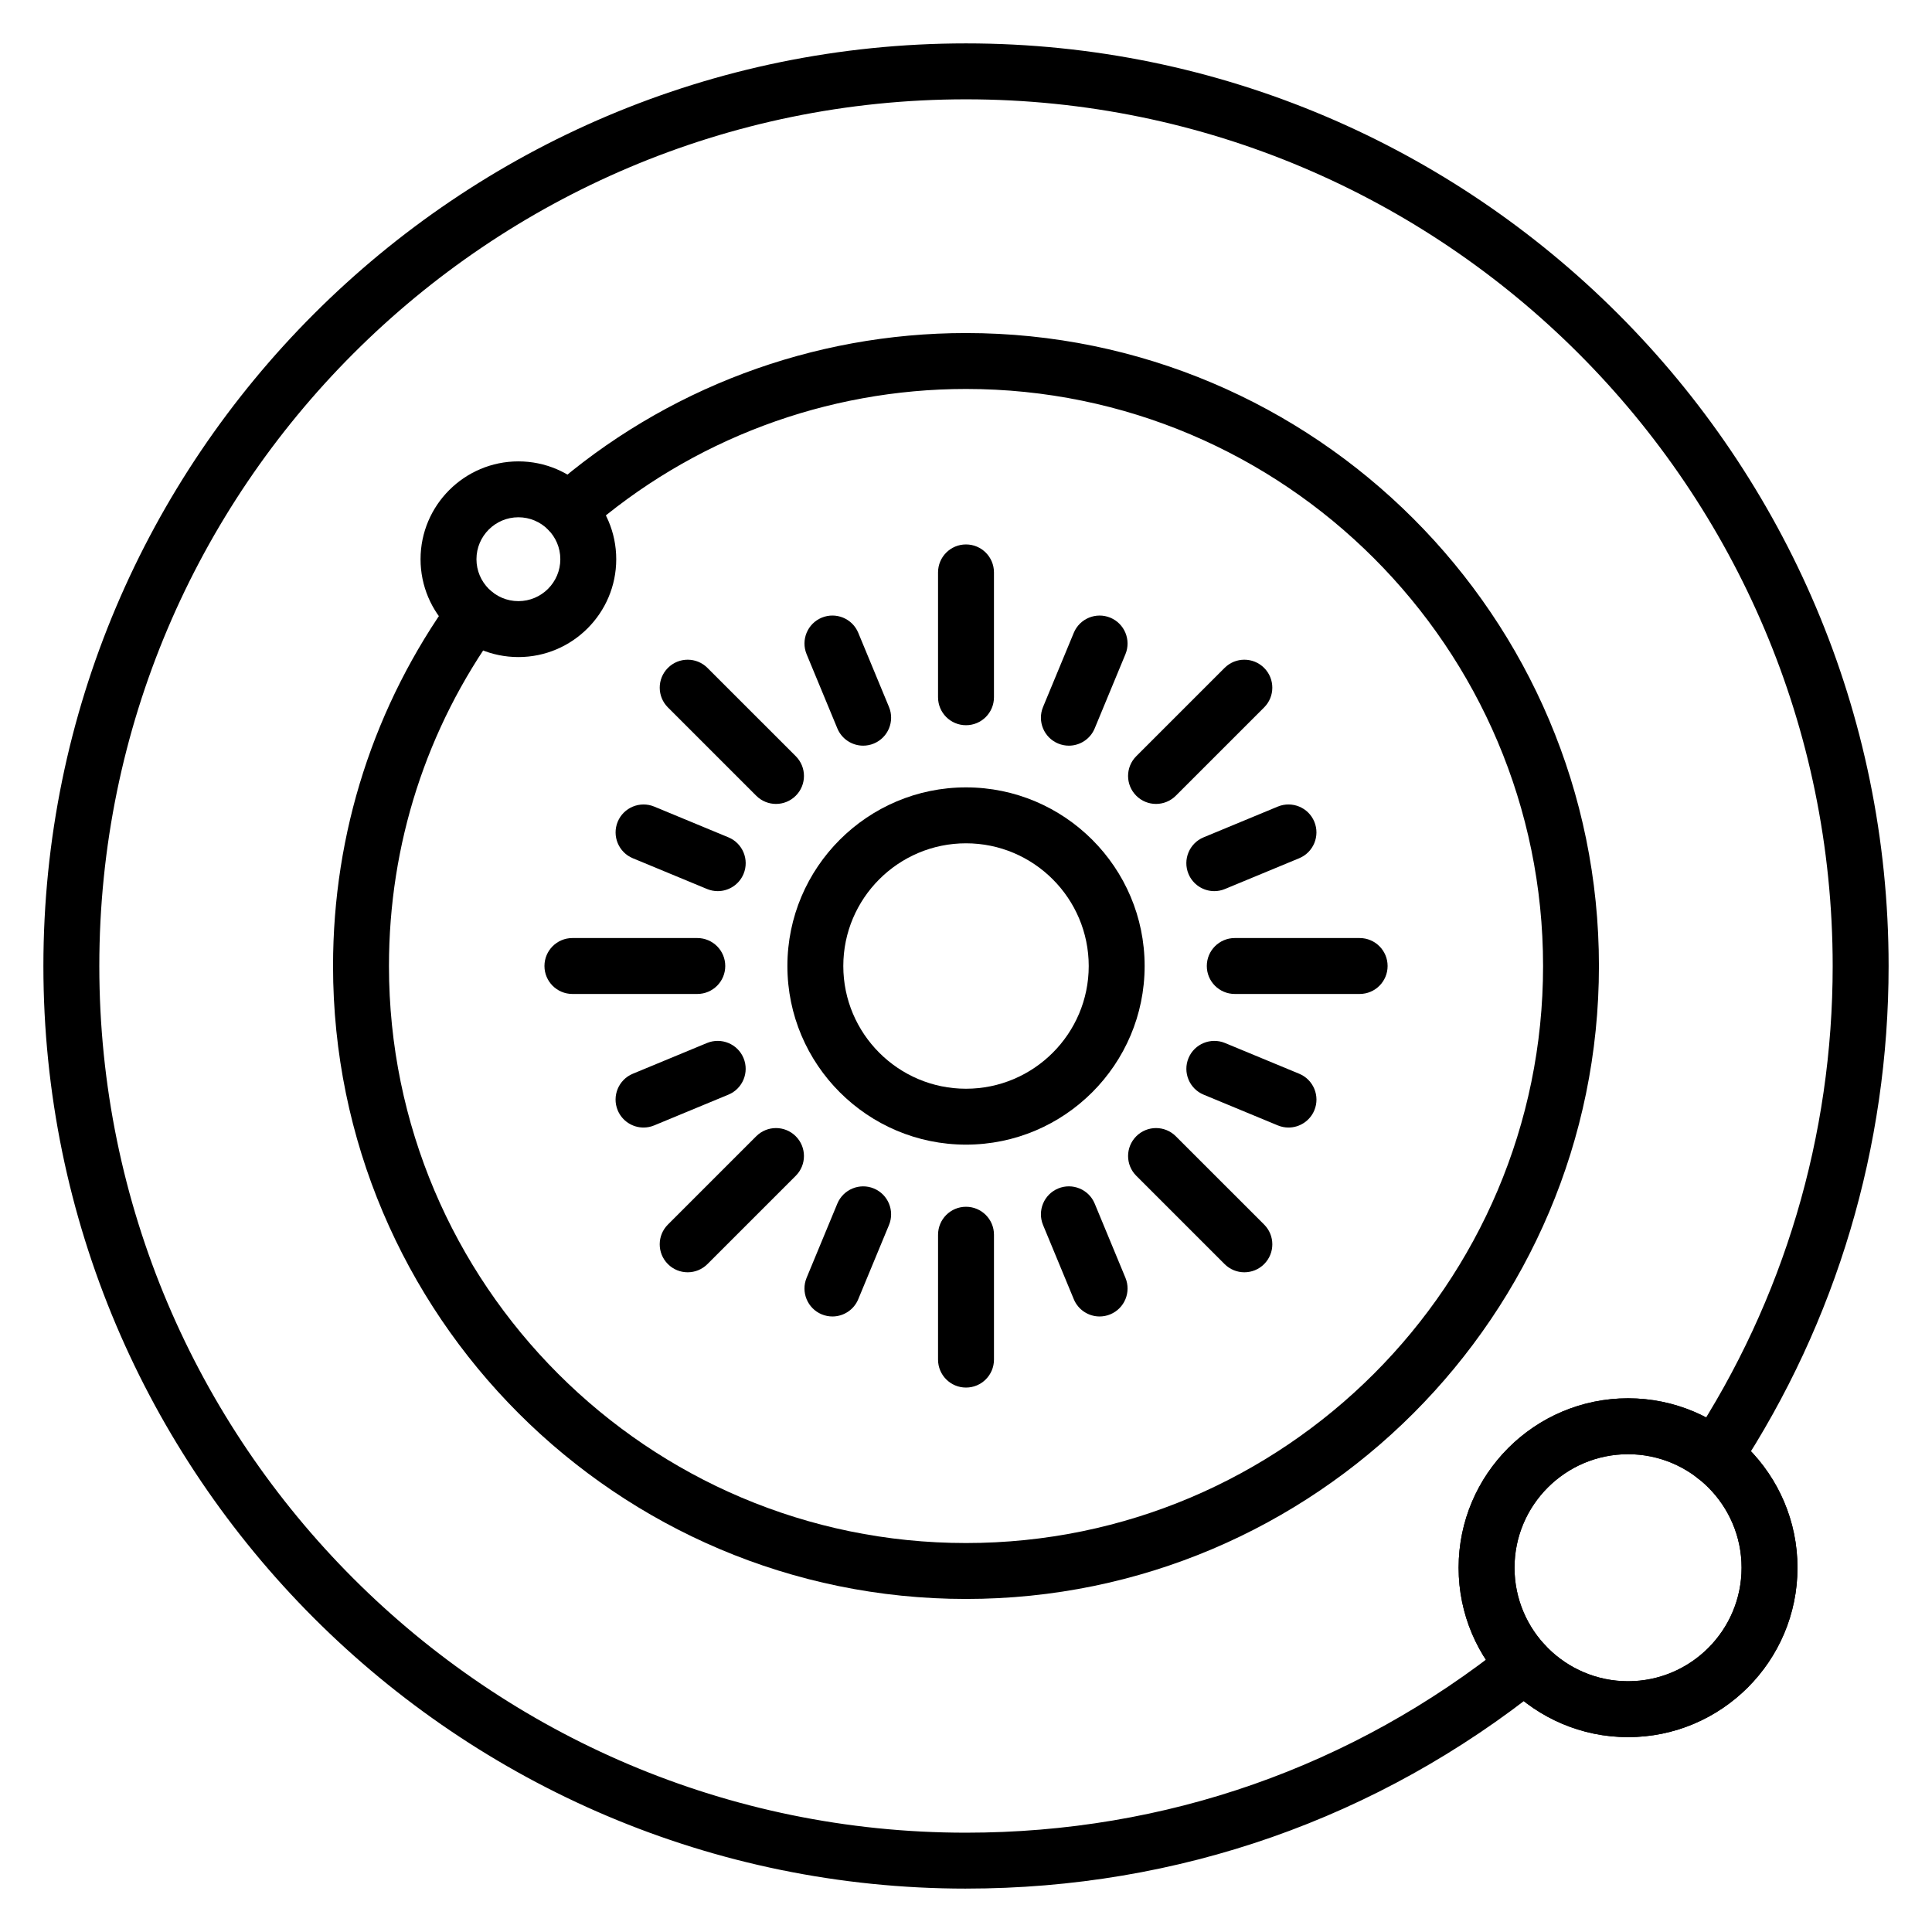 <?xml version="1.0" encoding="UTF-8"?>
<!-- Uploaded to: ICON Repo, www.iconrepo.com, Generator: ICON Repo Mixer Tools -->
<svg fill="#000000" width="800px" height="800px" version="1.1" viewBox="144 144 512 512" xmlns="http://www.w3.org/2000/svg">
 <g>
  <path d="m400 447.34c-26.098 0-47.332-21.234-47.332-47.336-0.004-26.102 21.234-47.34 47.332-47.34 26.105 0 47.34 21.234 47.34 47.336 0 26.105-21.234 47.34-47.34 47.34zm0-79.855c-17.93 0-32.516 14.586-32.516 32.52 0 17.93 14.586 32.52 32.516 32.52 17.938 0 32.523-14.586 32.523-32.52-0.004-17.934-14.59-32.52-32.523-32.52z"/>
  <path d="m400 336.19c-4.094 0-7.41-3.316-7.41-7.41v-33.09c0-4.09 3.312-7.41 7.41-7.41 4.094 0 7.41 3.316 7.41 7.41v33.09c0 4.094-3.312 7.41-7.41 7.41z"/>
  <path d="m372.75 341.61c-2.902 0-5.664-1.723-6.844-4.578l-8.148-19.664c-1.562-3.781 0.23-8.113 4.008-9.68 3.769-1.559 8.117 0.223 9.68 4.008l8.148 19.664c1.562 3.781-0.23 8.113-4.008 9.68-0.926 0.387-1.887 0.57-2.836 0.57z"/>
  <path d="m349.65 357.05c-1.895 0-3.793-0.723-5.238-2.172l-23.406-23.402c-2.894-2.891-2.894-7.582 0-10.477 2.894-2.894 7.582-2.894 10.477 0l23.406 23.402c2.894 2.891 2.894 7.582 0 10.477-1.449 1.445-3.344 2.172-5.238 2.172z"/>
  <path d="m334.21 380.16c-0.949 0-1.91-0.184-2.836-0.566l-19.664-8.148c-3.777-1.566-5.57-5.902-4.008-9.68 1.57-3.785 5.91-5.566 9.68-4.008l19.664 8.148c3.777 1.566 5.57 5.902 4.008 9.68-1.18 2.848-3.941 4.574-6.844 4.574z"/>
  <path d="m328.79 407.41h-33.094c-4.094 0-7.41-3.316-7.41-7.41 0-4.09 3.312-7.41 7.41-7.41h33.094c4.094 0 7.41 3.316 7.41 7.41s-3.316 7.41-7.41 7.41z"/>
  <path d="m314.54 442.81c-2.902 0-5.664-1.723-6.844-4.578-1.562-3.781 0.23-8.113 4.008-9.68l19.664-8.148c3.769-1.547 8.117 0.223 9.68 4.008 1.562 3.781-0.23 8.113-4.008 9.68l-19.664 8.148c-0.926 0.387-1.891 0.57-2.836 0.57z"/>
  <path d="m326.24 481.17c-1.895 0-3.793-0.723-5.238-2.172-2.894-2.894-2.894-7.586 0-10.477l23.406-23.402c2.894-2.894 7.582-2.894 10.477 0 2.894 2.894 2.894 7.586 0 10.477l-23.406 23.402c-1.449 1.449-3.344 2.172-5.238 2.172z"/>
  <path d="m364.6 492.88c-0.949 0-1.91-0.184-2.836-0.566-3.777-1.566-5.57-5.902-4.008-9.68l8.148-19.664c1.57-3.781 5.91-5.57 9.68-4.008 3.777 1.566 5.57 5.902 4.008 9.68l-8.148 19.664c-1.176 2.848-3.941 4.574-6.844 4.574z"/>
  <path d="m400 511.72c-4.094 0-7.41-3.316-7.41-7.41l0.004-33.094c0-4.09 3.312-7.41 7.41-7.41 4.094 0 7.41 3.316 7.41 7.41v33.094c-0.004 4.094-3.316 7.41-7.414 7.41z"/>
  <path d="m435.41 492.88c-2.902 0-5.664-1.723-6.844-4.578l-8.148-19.664c-1.562-3.781 0.23-8.113 4.008-9.68 3.769-1.559 8.117 0.223 9.68 4.008l8.148 19.664c1.562 3.781-0.23 8.113-4.008 9.68-0.926 0.387-1.887 0.57-2.836 0.57z"/>
  <path d="m473.77 481.17c-1.895 0-3.793-0.723-5.238-2.172l-23.406-23.402c-2.894-2.891-2.894-7.582 0-10.477 2.894-2.894 7.582-2.894 10.477 0l23.406 23.402c2.894 2.891 2.894 7.582 0 10.477-1.445 1.449-3.344 2.172-5.238 2.172z"/>
  <path d="m485.47 442.81c-0.949 0-1.91-0.184-2.836-0.566l-19.664-8.148c-3.777-1.566-5.57-5.902-4.008-9.68 1.562-3.785 5.918-5.559 9.68-4.008l19.664 8.148c3.777 1.566 5.57 5.902 4.008 9.68-1.18 2.848-3.941 4.574-6.844 4.574z"/>
  <path d="m504.32 407.41h-33.094c-4.094 0-7.41-3.316-7.41-7.41 0-4.09 3.312-7.41 7.41-7.41h33.094c4.094 0 7.41 3.316 7.41 7.41s-3.312 7.41-7.41 7.41z"/>
  <path d="m465.8 380.16c-2.902 0-5.664-1.723-6.844-4.578-1.562-3.781 0.23-8.113 4.008-9.68l19.664-8.148c3.769-1.555 8.117 0.219 9.68 4.008 1.562 3.781-0.23 8.113-4.008 9.68l-19.664 8.148c-0.926 0.387-1.891 0.57-2.836 0.57z"/>
  <path d="m450.36 357.05c-1.895 0-3.793-0.723-5.238-2.172-2.894-2.894-2.894-7.586 0-10.477l23.406-23.402c2.894-2.894 7.582-2.894 10.477 0 2.894 2.894 2.894 7.586 0 10.477l-23.406 23.402c-1.445 1.445-3.344 2.172-5.238 2.172z"/>
  <path d="m427.26 341.61c-0.949 0-1.91-0.184-2.836-0.566-3.777-1.566-5.57-5.902-4.008-9.68l8.148-19.664c1.562-3.781 5.918-5.57 9.68-4.008 3.777 1.566 5.57 5.902 4.008 9.68l-8.148 19.664c-1.18 2.848-3.941 4.574-6.844 4.574z"/>
  <path d="m400 644.5c-134.82 0-244.5-109.68-244.5-244.5 0-134.82 109.68-244.5 244.5-244.5s244.5 109.68 244.5 244.5c0 47.852-13.789 94.168-39.887 133.95-2.234 3.422-6.816 4.391-10.258 2.129-3.422-2.242-4.371-6.836-2.129-10.258 24.504-37.359 37.453-80.863 37.453-125.82 0-126.64-103.03-229.68-229.68-229.68-126.65 0-229.68 103.04-229.68 229.68s103.03 229.68 229.68 229.68c52.832 0 102.46-17.398 143.55-50.309 3.207-2.57 7.863-2.031 10.41 1.148 2.562 3.195 2.047 7.859-1.152 10.414-43.727 35.039-96.574 53.562-152.8 53.562z"/>
  <path d="m575.45 604.36c-24.758 0-44.902-20.145-44.902-44.898 0-24.754 20.145-44.898 44.902-44.898s44.902 20.145 44.902 44.898c0 24.758-20.141 44.898-44.902 44.898zm0-74.98c-16.59 0-30.086 13.492-30.086 30.082 0 16.586 13.492 30.082 30.086 30.082 16.59 0 30.086-13.492 30.086-30.082 0-16.586-13.492-30.082-30.086-30.082z"/>
  <path d="m575.45 604.36c-24.758 0-44.902-20.145-44.902-44.898 0-24.754 20.145-44.898 44.902-44.898s44.902 20.145 44.902 44.898c0 24.758-20.141 44.898-44.902 44.898zm0-74.98c-16.59 0-30.086 13.492-30.086 30.082 0 16.586 13.492 30.082 30.086 30.082 16.59 0 30.086-13.492 30.086-30.082 0-16.586-13.492-30.082-30.086-30.082z"/>
  <path d="m400 567.74c-92.488 0-167.74-75.246-167.74-167.74 0-35.352 10.891-69.129 31.488-97.684 2.379-3.312 7.019-4.078 10.34-1.676 3.32 2.394 4.066 7.027 1.672 10.344-18.762 26.012-28.68 56.797-28.68 89.016 0 84.32 68.598 152.92 152.92 152.92s152.93-68.602 152.93-152.92-68.605-152.92-152.93-152.92c-37.031 0-72.707 13.395-100.47 37.727-3.066 2.691-7.762 2.394-10.453-0.688-2.699-3.078-2.387-7.762 0.688-10.453 30.457-26.703 69.605-41.406 110.23-41.406 92.496 0 167.74 75.246 167.74 167.74s-75.246 167.74-167.74 167.74z"/>
  <path d="m281.38 318.13c-14.297 0-25.93-11.633-25.93-25.93s11.633-25.93 25.93-25.93c14.297 0 25.93 11.633 25.93 25.93 0 14.293-11.633 25.93-25.93 25.93zm0-37.047c-6.129 0-11.113 4.984-11.113 11.113 0 6.129 4.984 11.113 11.113 11.113 6.129 0 11.113-4.984 11.113-11.113 0-6.129-4.984-11.113-11.113-11.113z"/>
 </g>
</svg>
